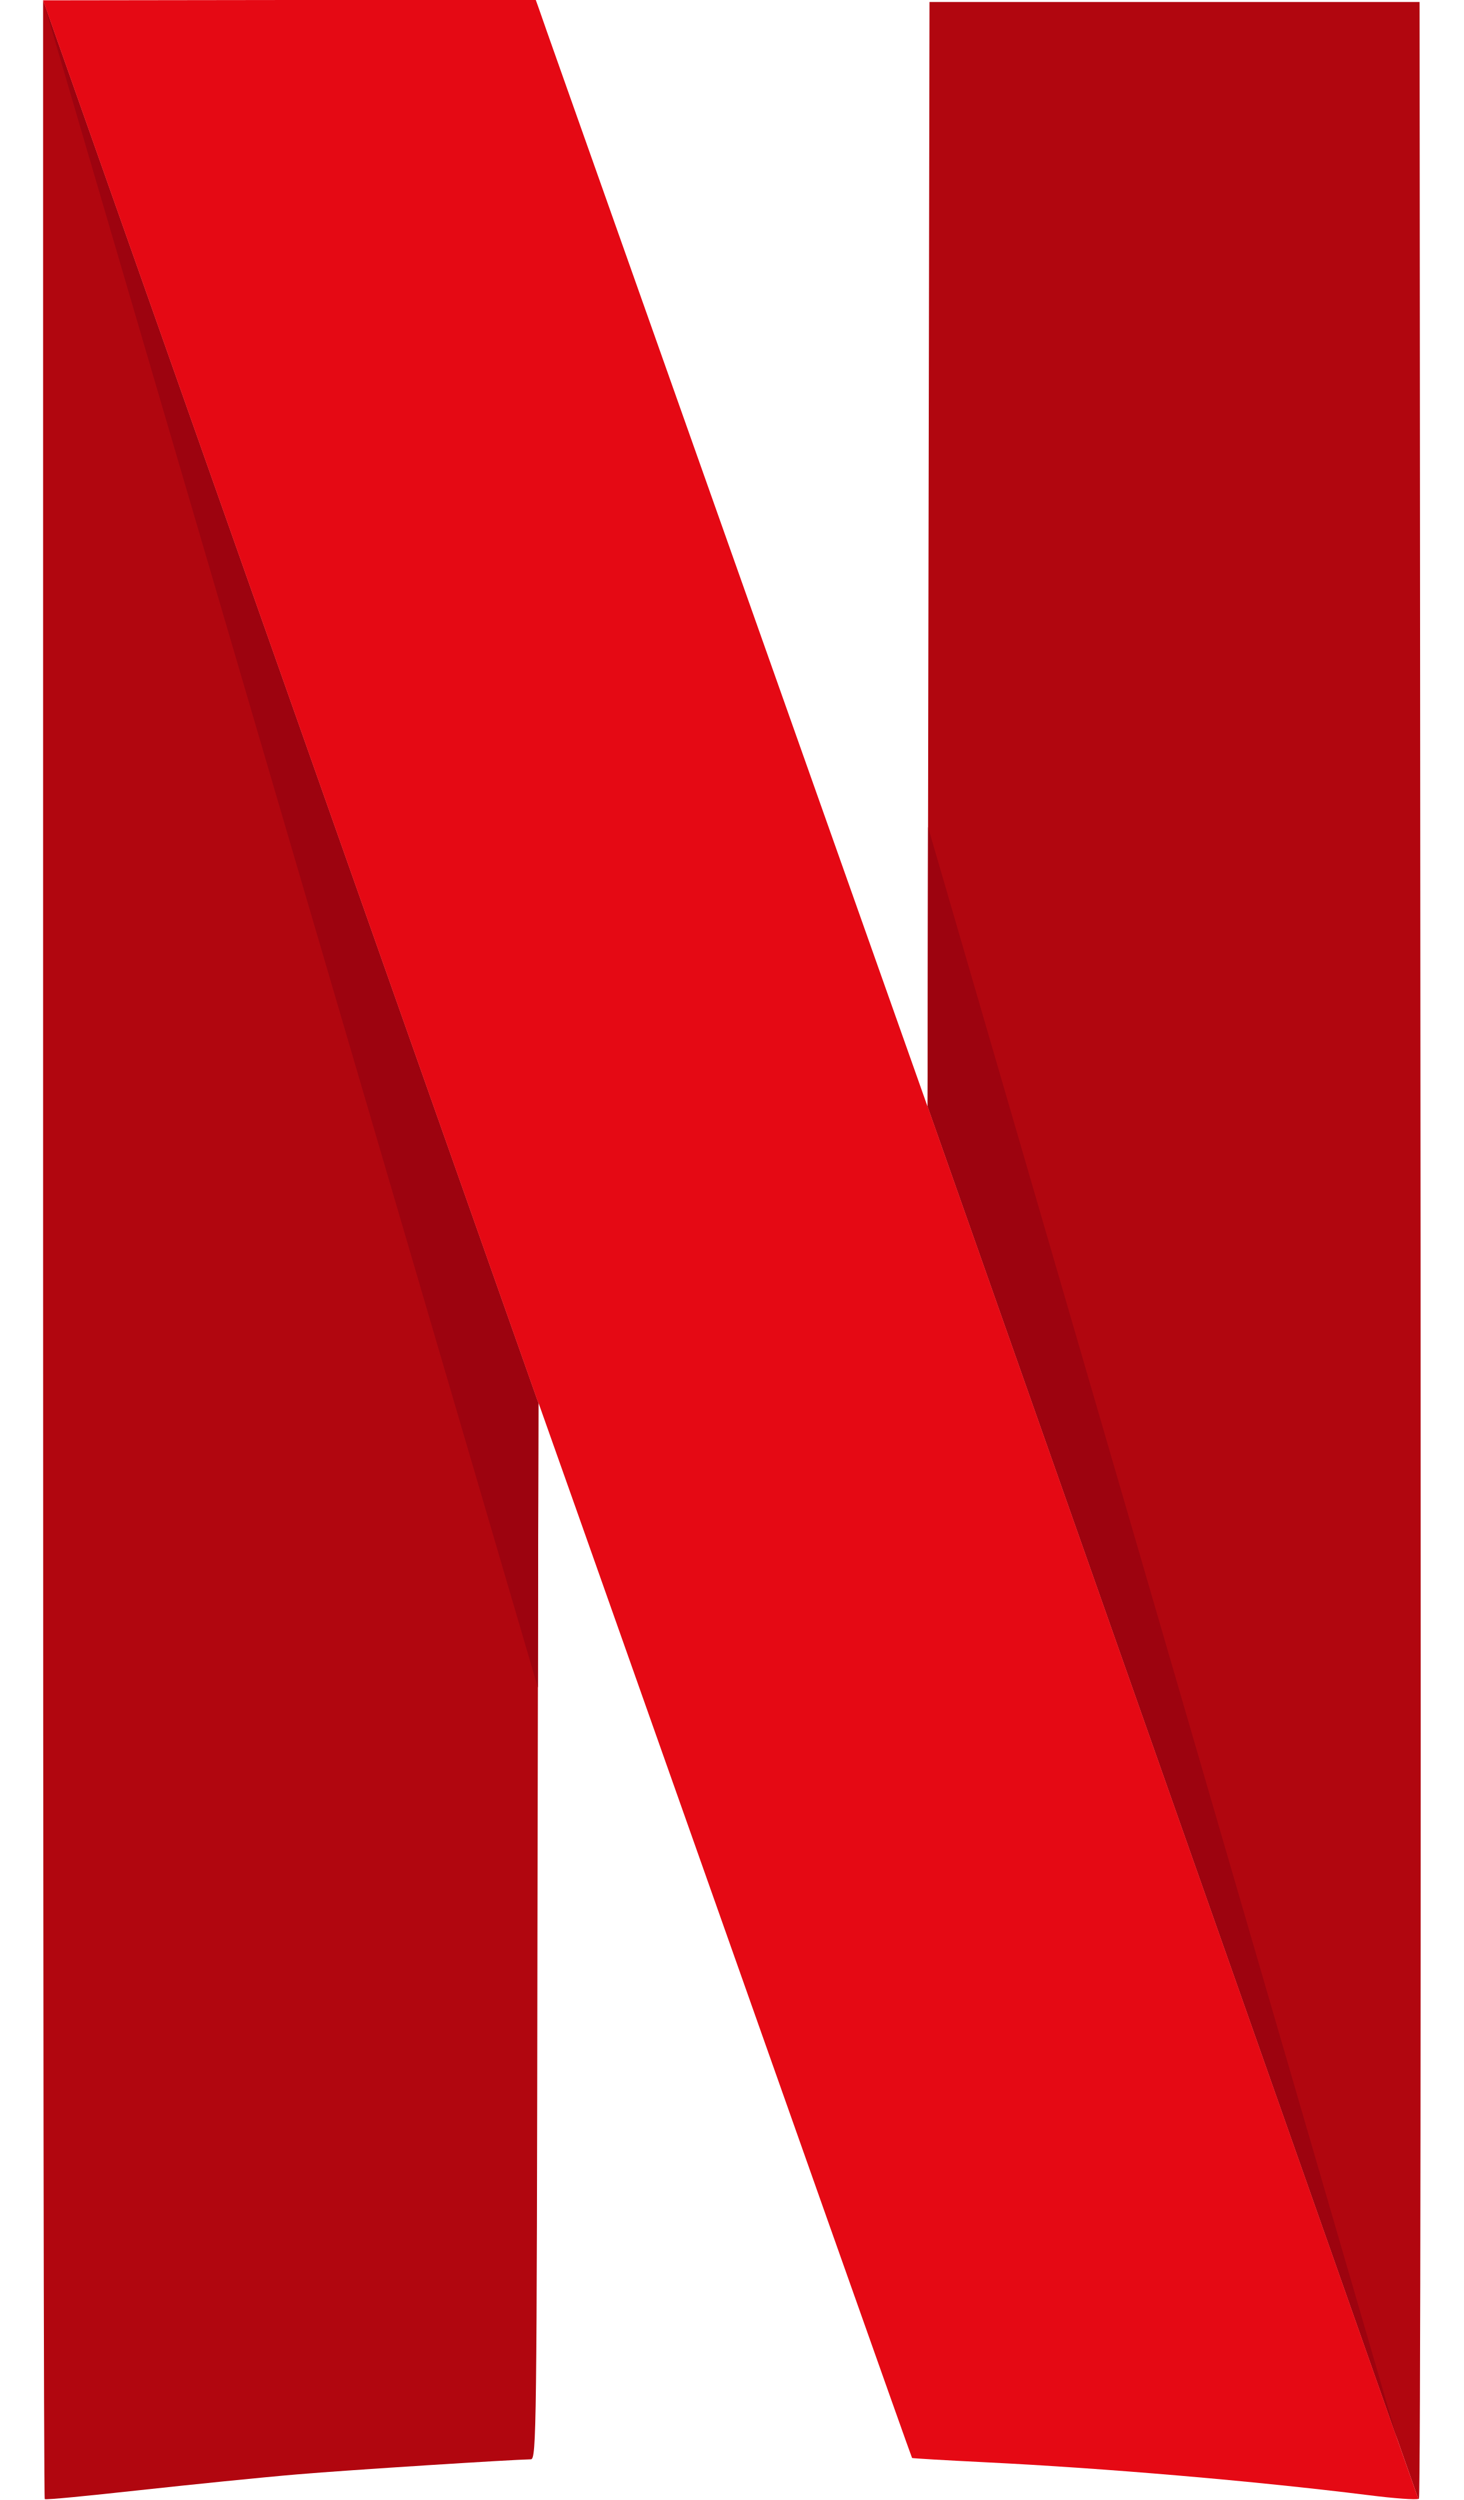 <svg height="2500" viewBox="66.827 90.186 451.865 819.903" width="1464" xmlns="http://www.w3.org/2000/svg"><g clip-rule="evenodd" fill-rule="evenodd"><path d="m66.827 90.294v409.464c0 225.219.214 409.683.539 410.007.324.324 14.239-1.076 31.067-2.912 16.828-1.833 40.019-4.203 51.562-5.175 17.69-1.509 70.762-4.85 76.804-4.958 1.833 0 1.94-9.163 2.157-173.468l.322-173.062-.106-.299v.216z" fill="#b1060f"/><path d="m66.827 90.294 162.265 553.358.184-93.461-.106-.298v.215z" fill="#9d030f"/><path d="m357.535 90.834-.324 181.122-.323 181.016 160.94 456.686c-.092.092-.518.139-1.213.148.804 0 1.302-.047 1.429-.148.54-.433.648-184.789.54-409.792l-.324-409.032z" fill="#b1060f"/><path d="m356.888 452.972 154.06 437.165-153.889-528.716z" fill="#9d030f"/><path d="m66.827 90.294 162.343 459.814v-.216l12.837 36.226c71.302 201.714 109.595 309.955 109.811 310.171.108.107 10.896.756 23.946 1.4 39.481 1.94 88.452 6.146 125.669 10.78 8.521 1.08 15.964 1.62 16.396 1.188l-160.94-456.688v.108l-14.889-42.044c-14.563-41.077-24.27-68.569-82.843-233.951-15.748-44.526-29.125-82.152-29.663-83.877l-1.08-3.019h-80.794z" fill="#e50914"/></g></svg>